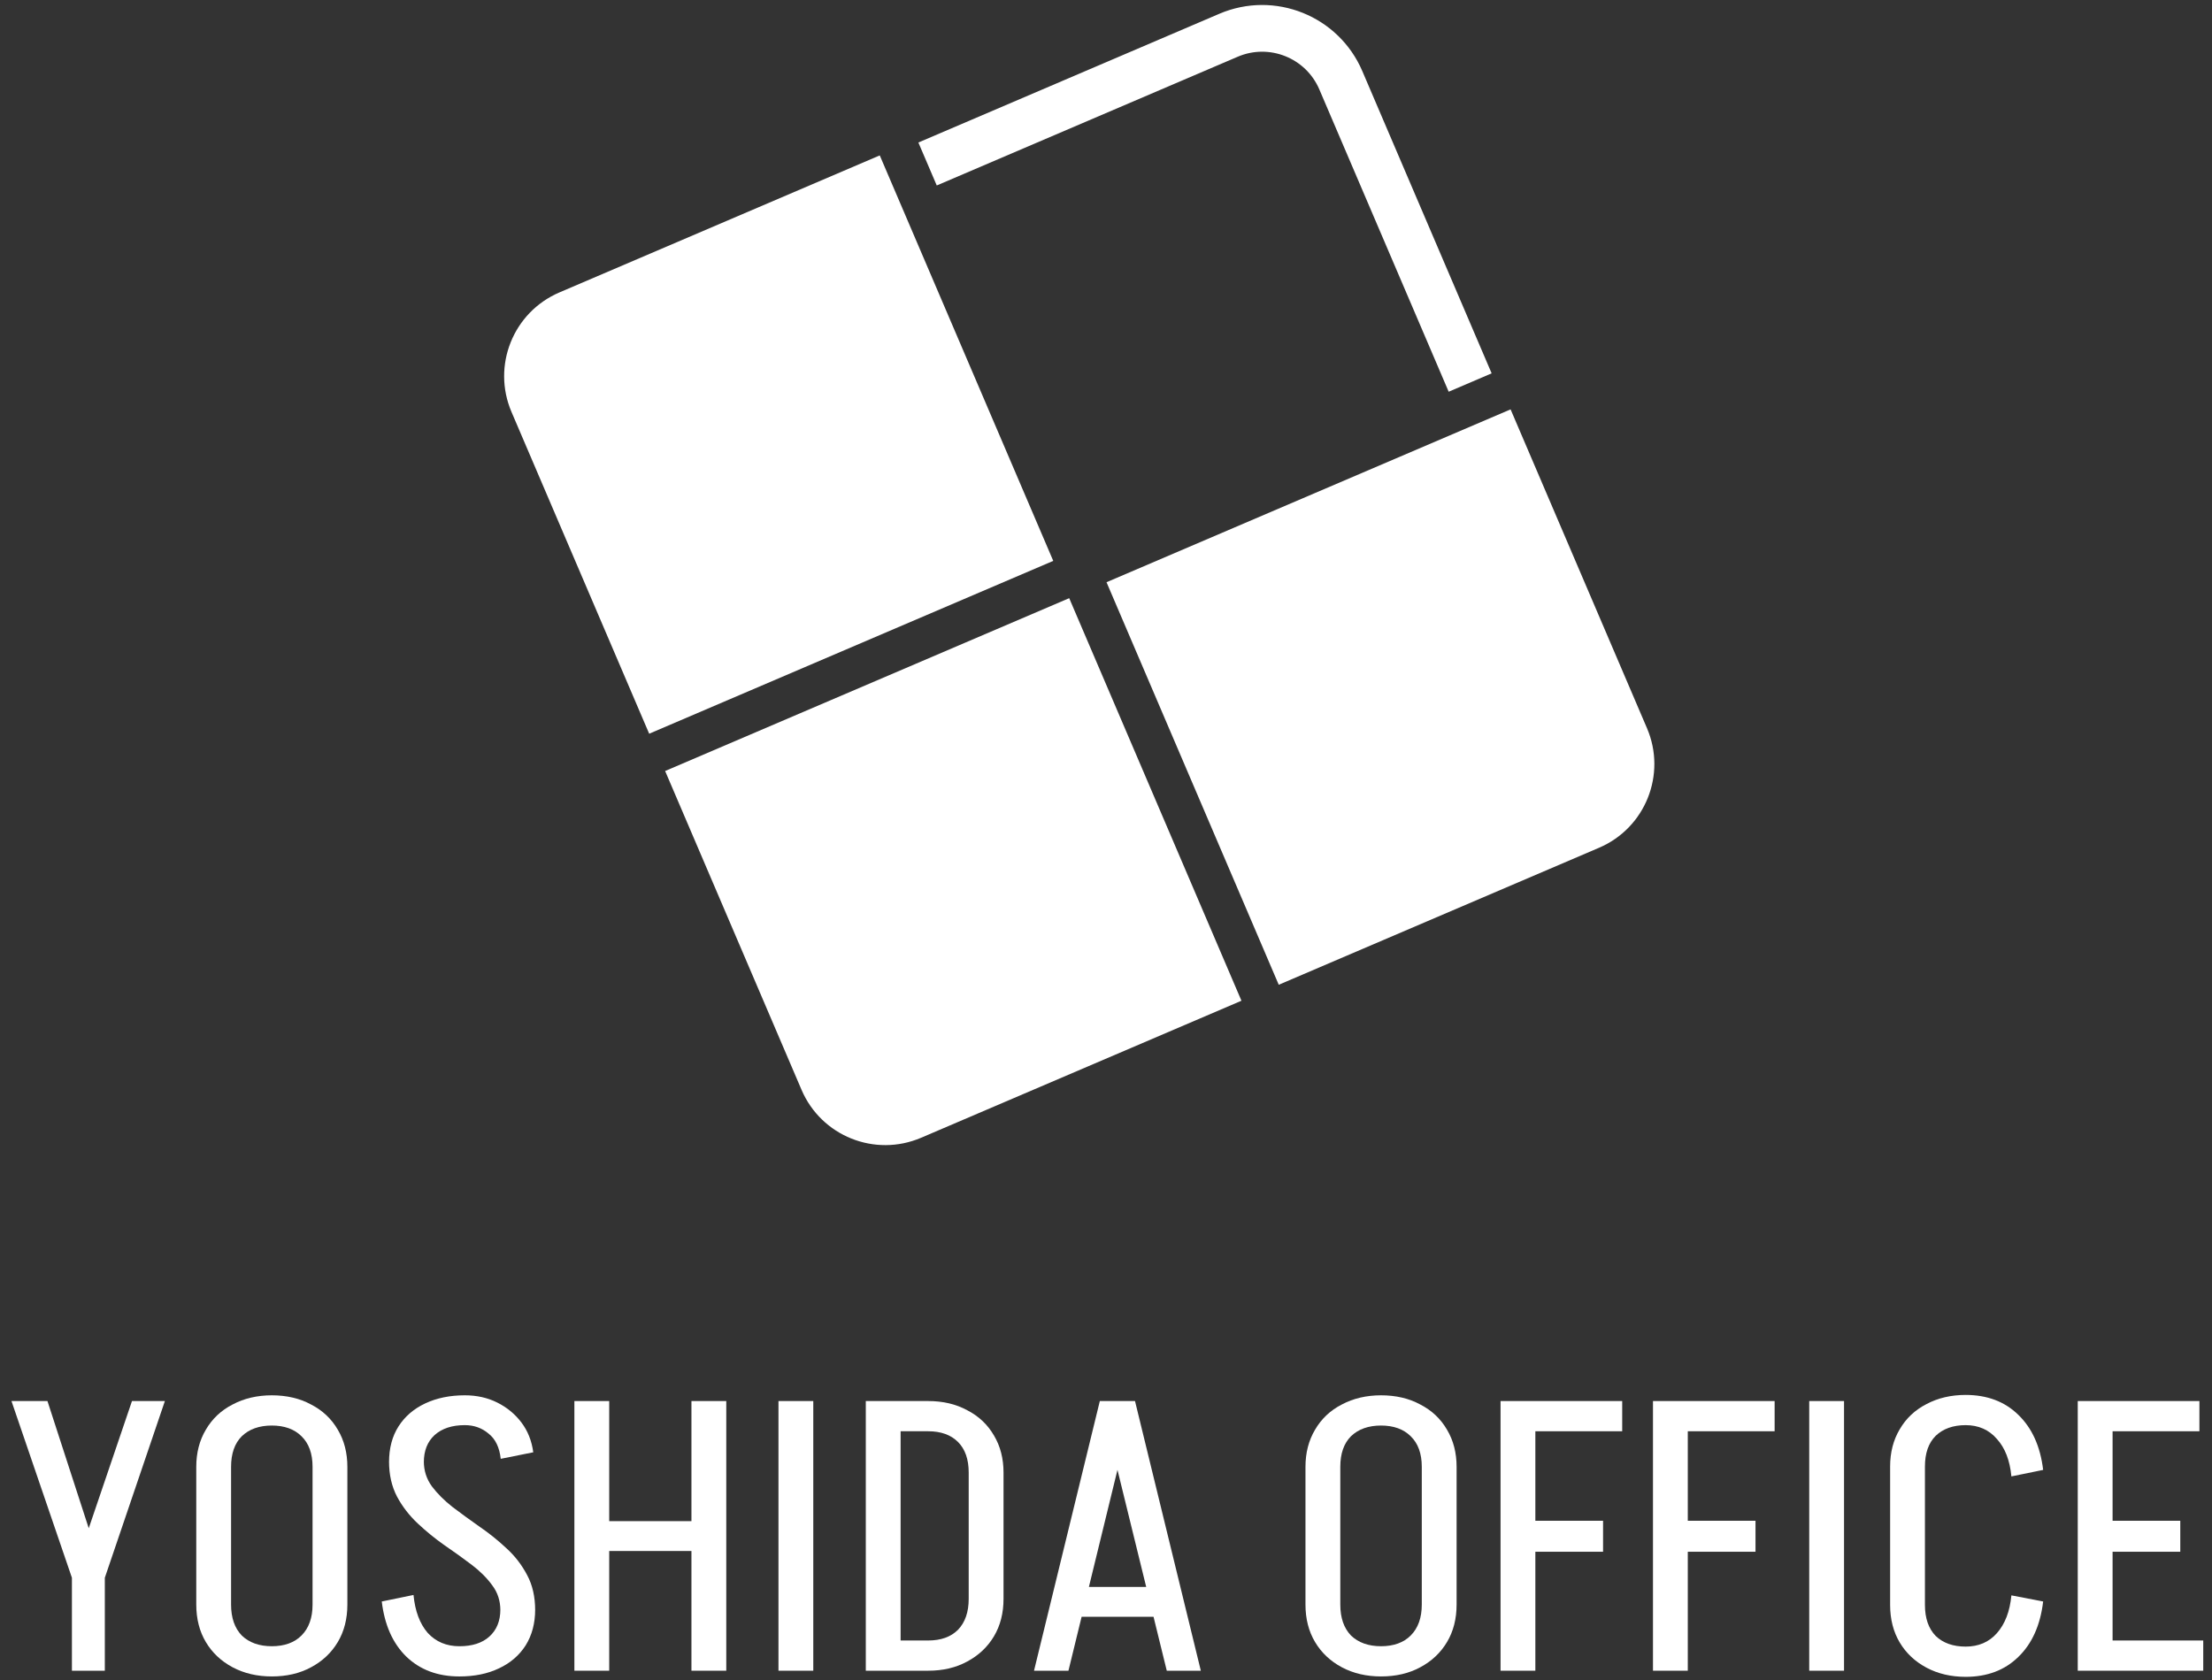<svg width="129" height="98" viewBox="0 0 129 98" fill="none" xmlns="http://www.w3.org/2000/svg">
<rect x="0" y="0" width="129" height="98" fill="#333333" stroke="none"/>
<path d="M51.306 9.064L32.625 17.056C29.927 18.21 28.676 21.331 29.83 24.028L37.859 42.795L61.424 32.714L51.306 9.064Z" fill="white"/>
<path d="M85.737 22.312L78.195 4.682C77.111 2.148 74.178 0.973 71.644 2.057L54.094 9.565" stroke="white" stroke-width="2.725"/>
<path d="M38.789 44.97L46.745 63.567C47.899 66.264 51.02 67.515 53.718 66.361L72.399 58.369L62.354 34.889L38.789 44.97Z" fill="white"/>
<path d="M74.574 57.438L93.256 49.446C95.953 48.292 97.204 45.171 96.05 42.474L88.095 23.877L64.53 33.959L74.574 57.438Z" fill="white"/>
<path d="M122.309 97.447V95.684H128.489V97.447H122.309ZM122.644 90.508V88.701H127.15V90.508H122.644ZM121.171 81.718H123.202V97.447H121.171V81.718ZM122.532 81.718H128.266V83.48H122.532V81.718Z" fill="white"/>
<path d="M110.229 93.632V85.533H112.259V93.632H110.229ZM110.229 85.533C110.229 84.715 110.415 83.993 110.786 83.369C111.158 82.729 111.679 82.238 112.348 81.896C113.017 81.539 113.783 81.361 114.646 81.361V83.123C113.902 83.123 113.315 83.332 112.884 83.748C112.467 84.165 112.259 84.76 112.259 85.533H110.229ZM110.229 93.609H112.259C112.259 94.383 112.467 94.985 112.884 95.417C113.315 95.833 113.902 96.041 114.646 96.041V97.804C113.783 97.804 113.017 97.625 112.348 97.268C111.679 96.911 111.158 96.421 110.786 95.796C110.415 95.171 110.229 94.442 110.229 93.609ZM117.301 86.113C117.212 85.176 116.929 84.447 116.453 83.927C115.992 83.391 115.382 83.123 114.624 83.123V81.361C115.888 81.361 116.914 81.748 117.703 82.521C118.506 83.294 118.989 84.365 119.153 85.734L117.301 86.113ZM117.301 93.052L119.153 93.409C118.989 94.792 118.506 95.87 117.703 96.644C116.914 97.417 115.888 97.804 114.624 97.804V96.041C115.382 96.041 115.992 95.781 116.453 95.26C116.929 94.725 117.212 93.989 117.301 93.052Z" fill="white"/>
<path d="M105.511 97.447V81.718H107.541V97.447H105.511Z" fill="white"/>
<path d="M97.871 90.508V88.701H102.378V90.508H97.871ZM96.399 81.718H98.429V97.447H96.399V81.718ZM97.76 81.718H103.493V83.48H97.76V81.718Z" fill="white"/>
<path d="M88.982 90.508V88.701H93.488V90.508H88.982ZM87.509 81.718H89.539V97.447H87.509V81.718ZM88.87 81.718H94.604V83.48H88.87V81.718Z" fill="white"/>
<path d="M82.916 93.609V85.533H84.946V93.609H82.916ZM76.133 93.609V85.533H78.164V93.609H76.133ZM84.946 85.555H82.916C82.916 84.782 82.7 84.187 82.269 83.77C81.852 83.354 81.272 83.146 80.529 83.146V81.383C81.406 81.383 82.172 81.562 82.827 81.919C83.496 82.261 84.016 82.751 84.388 83.391C84.76 84.016 84.946 84.737 84.946 85.555ZM76.133 85.555C76.133 84.737 76.319 84.016 76.691 83.391C77.063 82.751 77.584 82.261 78.253 81.919C78.922 81.562 79.688 81.383 80.551 81.383V83.146C79.807 83.146 79.22 83.354 78.788 83.77C78.372 84.187 78.164 84.782 78.164 85.555H76.133ZM84.946 93.587C84.946 94.42 84.76 95.149 84.388 95.773C84.016 96.398 83.496 96.889 82.827 97.246C82.172 97.603 81.406 97.781 80.529 97.781V96.019C81.272 96.019 81.852 95.811 82.269 95.394C82.7 94.963 82.916 94.361 82.916 93.587H84.946ZM76.133 93.587H78.164C78.164 94.361 78.372 94.963 78.788 95.394C79.22 95.811 79.807 96.019 80.551 96.019V97.781C79.688 97.781 78.922 97.603 78.253 97.246C77.584 96.889 77.063 96.398 76.691 95.773C76.319 95.149 76.133 94.42 76.133 93.587Z" fill="white"/>
<path d="M62.556 94.301V92.561H68.267V94.301H62.556ZM66.148 81.718L62.31 97.447H60.302L64.14 81.718H66.148ZM66.192 81.718L70.03 97.447H68.044L64.184 81.718H66.192Z" fill="white"/>
<path d="M56.493 93.275V85.89H58.524V93.275H56.493ZM51.92 97.447V95.684H54.128V97.447H51.92ZM51.92 83.48V81.718H54.128V83.48H51.92ZM51.92 83.48V81.718H54.128V83.48H51.92ZM58.524 85.89H56.493C56.493 85.117 56.285 84.522 55.869 84.105C55.452 83.689 54.872 83.48 54.128 83.48V81.718C54.991 81.718 55.75 81.896 56.404 82.253C57.073 82.595 57.594 83.086 57.966 83.726C58.338 84.35 58.524 85.072 58.524 85.89ZM58.524 93.252C58.524 94.085 58.338 94.814 57.966 95.439C57.594 96.064 57.073 96.554 56.404 96.911C55.75 97.268 54.991 97.447 54.128 97.447V95.684C54.872 95.684 55.452 95.476 55.869 95.06C56.285 94.628 56.493 94.026 56.493 93.252H58.524ZM50.492 97.447V81.718H52.522V97.447H50.492Z" fill="white"/>
<path d="M45.399 97.447V81.718H47.429V97.447H45.399Z" fill="white"/>
<path d="M34.167 90.464V88.723H40.994V90.464H34.167ZM40.324 97.447V81.718H42.355V97.447H40.324ZM33.497 97.447V81.718H35.528V97.447H33.497Z" fill="white"/>
<path d="M29.18 93.922C29.18 93.371 29.024 92.888 28.711 92.472C28.399 92.04 27.997 91.639 27.507 91.267C27.016 90.895 26.488 90.516 25.923 90.129C25.372 89.742 24.852 89.318 24.361 88.857C23.87 88.396 23.468 87.876 23.156 87.296C22.844 86.701 22.688 86.016 22.688 85.243H24.718C24.718 85.778 24.874 86.262 25.186 86.693C25.499 87.109 25.9 87.511 26.391 87.898C26.882 88.27 27.402 88.649 27.953 89.036C28.518 89.422 29.046 89.846 29.537 90.307C30.028 90.754 30.429 91.274 30.742 91.869C31.054 92.449 31.21 93.133 31.21 93.922H29.18ZM22.688 85.287C22.688 84.469 22.873 83.77 23.245 83.19C23.617 82.61 24.138 82.164 24.807 81.852C25.476 81.539 26.242 81.383 27.105 81.383V83.123C26.361 83.123 25.774 83.317 25.343 83.704C24.926 84.09 24.718 84.618 24.718 85.287H22.688ZM31.21 93.877C31.21 94.68 31.024 95.379 30.652 95.974C30.281 96.554 29.76 97.001 29.091 97.313C28.436 97.625 27.67 97.781 26.793 97.781V96.019C27.536 96.019 28.116 95.833 28.533 95.461C28.964 95.075 29.18 94.546 29.18 93.877H31.21ZM29.202 85.087C29.128 84.417 28.89 83.927 28.488 83.614C28.102 83.287 27.64 83.123 27.105 83.123V81.383C27.804 81.383 28.436 81.524 29.001 81.807C29.567 82.09 30.035 82.476 30.407 82.967C30.779 83.458 31.009 84.038 31.099 84.707L29.202 85.087ZM24.115 93.029C24.205 93.966 24.48 94.703 24.941 95.238C25.417 95.759 26.034 96.019 26.793 96.019V97.781C25.528 97.781 24.495 97.395 23.692 96.621C22.903 95.848 22.427 94.777 22.264 93.409L24.115 93.029Z" fill="white"/>
<path d="M18.228 93.609V85.533H20.258V93.609H18.228ZM11.446 93.609V85.533H13.476V93.609H11.446ZM20.258 85.555H18.228C18.228 84.782 18.012 84.187 17.581 83.77C17.165 83.354 16.584 83.146 15.841 83.146V81.383C16.718 81.383 17.484 81.562 18.139 81.919C18.808 82.261 19.329 82.751 19.701 83.391C20.072 84.016 20.258 84.737 20.258 85.555ZM11.446 85.555C11.446 84.737 11.632 84.016 12.003 83.391C12.375 82.751 12.896 82.261 13.565 81.919C14.234 81.562 15 81.383 15.863 81.383V83.146C15.119 83.146 14.532 83.354 14.101 83.77C13.684 84.187 13.476 84.782 13.476 85.555H11.446ZM20.258 93.587C20.258 94.42 20.072 95.149 19.701 95.773C19.329 96.398 18.808 96.889 18.139 97.246C17.484 97.603 16.718 97.781 15.841 97.781V96.019C16.584 96.019 17.165 95.811 17.581 95.394C18.012 94.963 18.228 94.361 18.228 93.587H20.258ZM11.446 93.587H13.476C13.476 94.361 13.684 94.963 14.101 95.394C14.532 95.811 15.119 96.019 15.863 96.019V97.781C15 97.781 14.234 97.603 13.565 97.246C12.896 96.889 12.375 96.398 12.003 95.773C11.632 95.149 11.446 94.42 11.446 93.587Z" fill="white"/>
<path d="M4.194 92.025L7.697 81.718H9.616L6.113 92.025H4.194ZM4.194 97.447V92.025H6.113V97.447H4.194ZM4.194 92.025L0.669 81.718H2.767L6.113 92.025H4.194Z" fill="white"/>
</svg>
